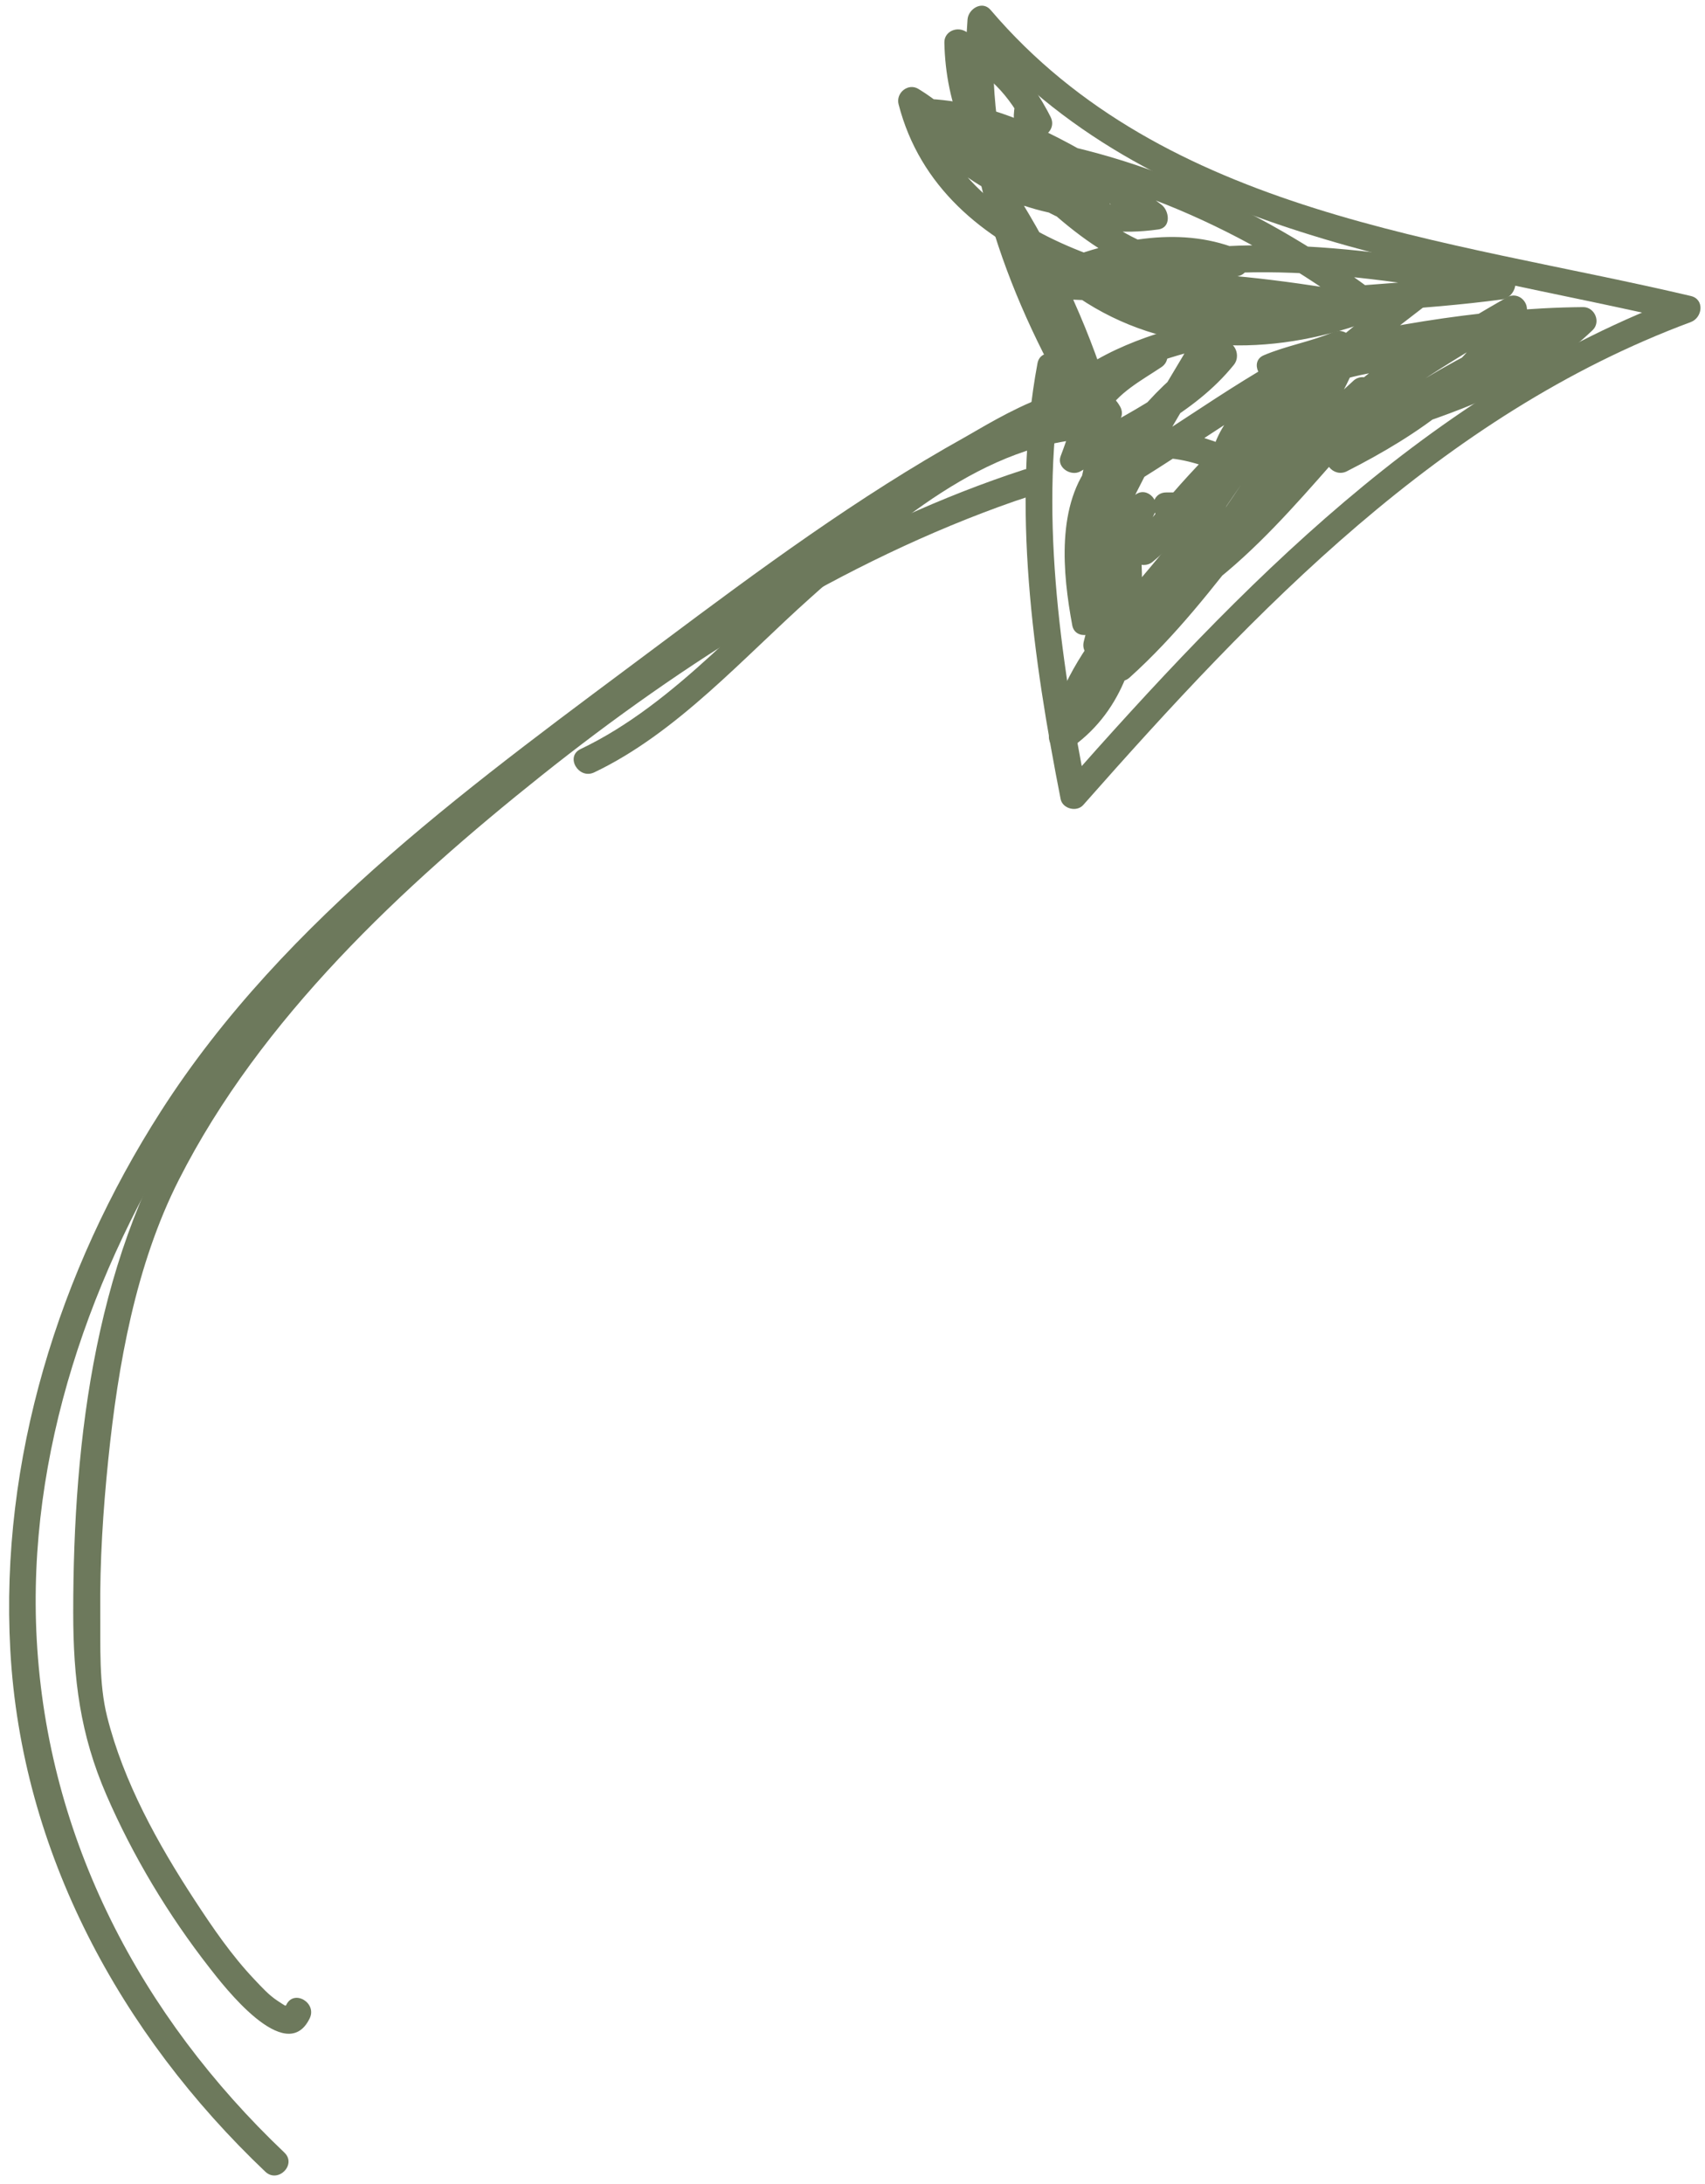 <?xml version="1.0" encoding="UTF-8" standalone="no"?><svg xmlns="http://www.w3.org/2000/svg" xmlns:xlink="http://www.w3.org/1999/xlink" fill="#6d795c" height="282.8" preserveAspectRatio="xMidYMid meet" version="1" viewBox="95.0 133.1 220.9 282.8" width="220.9" zoomAndPan="magnify"><g><g id="change1_4"><path d="M131.845,411.872c-18.626-17.697-30.664-40.557-32.085-66.417c-1.325-24.112,7.017-47.793,19.885-67.885 c7.779-12.146,17.017-21.281,27.882-30.46c12.717-10.744,25.84-21.024,39.227-30.918c3.694-2.73,46.819-34.942,50.338-28.688 c1.107,1.967,4.13,0.203,3.022-1.767c-3.579-6.361-16.388,1.914-20.161,4.015c-13.767,7.667-26.598,17.138-39.194,26.562 c-23.662,17.703-48.777,35.508-64.925,60.721c-13.23,20.657-20.853,45.154-19.499,69.778 c1.437,26.152,14.271,49.705,33.036,67.533C131.005,415.9,133.484,413.429,131.845,411.872L131.845,411.872z"/></g></g><g><g id="change1_6"><path d="M237.114,184.237c-8.654-14.675-14.573-31.378-13.261-48.614c-0.996,0.413-1.992,0.825-2.987,1.237 c23.03,27.032,59.871,30.319,92.268,37.948c0-1.125,0-2.25,0-3.375c-32.98,12.259-57.468,37.636-80.268,63.447 c0.975,0.257,1.95,0.515,2.925,0.772c-3.424-17.431-6.293-36.911-3-54.566c0.412-2.206-2.961-3.147-3.375-0.931 c-3.42,18.332-0.56,38.308,3,56.428c0.248,1.263,2.085,1.723,2.925,0.772c22.347-25.298,46.374-50.522,78.724-62.547 c1.514-0.563,1.816-2.947,0-3.375c-31.775-7.482-68.126-10.524-90.724-37.048c-1.077-1.264-2.882-0.142-2.987,1.237 c-1.356,17.811,4.796,35.216,13.738,50.381C235.237,187.945,238.263,186.186,237.114,184.237L237.114,184.237z"/></g></g><g><g id="change1_5"><path d="M252.352,201.62c-0.733-5.904,7.909-12.617,11.666-16.131c5.937-5.552,12.369-10.617,18.966-15.356 c-0.707-0.917-1.414-1.833-2.121-2.749c-14.184,10.997-28.708,21.597-39.272,36.352c-1.238,1.729,1.328,3.301,2.749,2.121 c7.703-6.398,13.33-14.708,19.499-22.499c-0.916-0.707-1.832-1.414-2.749-2.121c-6.582,11.28-15.019,21.347-20.999,32.998 c-0.957,1.865,1.219,3.314,2.749,2.121c11.818-9.219,17.58-23.226,26.999-34.498c-0.916-0.707-1.832-1.414-2.749-2.121 c-6.839,14.708-19.461,25.714-28.499,38.998c-1.169,1.718,1.334,3.393,2.749,2.121c11.94-10.734,19.56-25.265,31.499-35.999 c-0.916-0.707-1.832-1.414-2.749-2.121c-5.967,8.548-14.157,15.553-20.725,23.645c-1.443,1.777,0.698,3.849,2.475,2.475 c11.842-9.155,19.657-22.343,31.499-31.499c-0.825-0.825-1.65-1.65-2.475-2.475c-7.791,6.169-16.1,11.796-22.499,19.499 c-1.419,1.708,0.834,4.081,2.475,2.475c9.181-8.986,20.054-15.856,31.145-22.225c-0.798-0.798-1.596-1.596-2.395-2.395 c-4.754,8.913-13.086,14.403-21.871,18.871c0.707,0.917,1.414,1.833,2.121,2.749c8.347-8.056,19.108-13.169,29.645-17.725 c-0.589-1.007-1.178-2.015-1.767-3.022c-6.931,4.121-14.067,7.879-20.999,12c-1.671,0.994-0.572,3.846,1.349,3.199 c8.503-2.866,16.694-6.154,23.271-12.45c1.105-1.058,0.271-3.001-1.237-2.987c-13.863,0.131-27.546,2.746-40.963,6.063 c0.45,1.066,0.899,2.132,1.349,3.199c2.928-1.247,6.067-1.751,9-3c-0.589-1.007-1.178-2.015-1.767-3.022 c-10.706,4.771-19.913,12.127-29.999,17.999c0.798,0.798,1.596,1.596,2.395,2.395c3.423-6.618,8.041-11.885,14.372-15.871 c-0.707-0.917-1.414-1.833-2.121-2.749c-4.992,6.173-12.451,9.29-19.145,13.225c0.857,0.659,1.714,1.318,2.571,1.977 c0.817-2.097,1.439-4.32,2.474-6.322c1.414-2.737,4.778-4.485,7.222-6.131c1.572-1.059,0.626-3.86-1.349-3.199 c-4.629,1.552-9.087,3.14-12.771,6.45c0.825,0.825,1.65,1.65,2.475,2.475c5.339-4.998,11.811-6.84,18.727-8.549 c-0.659-0.857-1.317-1.714-1.977-2.571c-6.248,10.819-13.401,21.208-16.675,33.417c-0.507,1.889,2.259,3.135,3.199,1.349 c1.95-3.706,4.34-7.104,7.226-10.146c-0.916-0.707-1.832-1.414-2.749-2.121c-2.823,5.906-4.588,12.083-6.176,18.417 c-0.555,2.213,2.627,3.036,3.375,0.931c2.768-7.796,1.574-15.514,0-23.43c-0.339-1.704-2.997-1.646-3.375,0 c-1.51,6.578-1.559,13.246-1.562,19.964c1.146-0.155,2.292-0.31,3.438-0.465c-0.957-5.15-1.294-10.446,0.423-15.474 c2.348-6.875,9.633-5.84,15.005-3.549c0.981,0.418,2.296,0.165,2.571-1.046c1.897-8.36,14.814-12.031,22.311-12.214 c2.253-0.055,2.258-3.555,0-3.5c-9.051,0.221-23.403,4.724-25.686,14.784c0.857-0.349,1.714-0.697,2.571-1.046 c-6.035-2.574-13.135-3.979-17.911,1.605c-4.806,5.62-3.899,14.695-2.659,21.371c0.369,1.982,3.437,1.463,3.438-0.465 c0.003-6.401-0.003-12.761,1.437-19.034c-1.125,0-2.25,0-3.375,0c1.462,7.355,2.572,14.323,0,21.568 c1.125,0.31,2.25,0.621,3.375,0.931c1.513-6.034,3.13-11.947,5.824-17.581c0.82-1.717-1.306-3.641-2.749-2.121 c-3.083,3.248-5.688,6.89-7.773,10.854c1.066,0.45,2.132,0.899,3.199,1.349c3.194-11.912,10.229-22.027,16.323-32.581 c0.783-1.355-0.495-2.937-1.977-2.571c-7.548,1.866-14.474,4.022-20.271,9.45c-1.656,1.55,0.805,3.975,2.475,2.475 c3.21-2.884,7.206-4.201,11.228-5.549c-0.45-1.066-0.899-2.132-1.349-3.199c-2.653,1.788-5.801,3.613-7.722,6.257 c-1.769,2.435-2.502,5.518-3.582,8.288c-0.58,1.488,1.344,2.698,2.571,1.977c6.952-4.087,14.669-7.362,19.853-13.773 c1.176-1.454-0.319-3.882-2.121-2.749c-6.812,4.289-11.935,9.988-15.627,17.127c-0.788,1.524,0.822,3.31,2.395,2.395 c10.085-5.872,19.292-13.229,29.999-17.999c2.071-0.923,0.274-3.892-1.767-3.022c-2.928,1.248-6.067,1.751-9,3 c-1.882,0.802-0.504,3.657,1.349,3.199c13.125-3.245,26.472-5.809,40.033-5.938c-0.413-0.996-0.825-1.992-1.237-2.987 c-6.138,5.875-13.797,8.876-21.727,11.549c0.45,1.066,0.899,2.132,1.349,3.199c6.931-4.121,14.068-7.879,20.999-12 c1.991-1.184,0.251-3.895-1.767-3.022c-10.831,4.684-21.775,9.995-30.353,18.273c-1.484,1.432,0.396,3.625,2.121,2.749 c9.3-4.731,18.104-10.709,23.127-20.127c0.816-1.53-0.834-3.291-2.395-2.395c-11.344,6.514-22.464,13.583-31.853,22.773 c0.825,0.825,1.65,1.65,2.475,2.475c6.399-7.704,14.707-13.328,22.499-19.499c1.777-1.407-0.72-3.831-2.475-2.475 c-11.842,9.155-19.657,22.343-31.499,31.499c0.825,0.825,1.65,1.65,2.475,2.475c6.763-8.332,15.125-15.547,21.273-24.353 c1.191-1.706-1.338-3.389-2.749-2.121c-11.94,10.734-19.56,25.266-31.499,35.999c0.916,0.707,1.832,1.414,2.749,2.121 c9.034-13.279,21.655-24.281,28.499-38.998c0.779-1.677-1.385-3.752-2.749-2.121c-9.404,11.254-15.214,25.304-26.999,34.498 c0.916,0.707,1.832,1.414,2.749,2.121c5.98-11.651,14.417-21.718,20.999-32.998c0.976-1.672-1.488-3.712-2.749-2.121 c-6.171,7.792-11.795,16.099-19.499,22.499c0.916,0.707,1.832,1.414,2.749,2.121c10.361-14.473,24.816-24.861,38.724-35.644 c1.566-1.214-0.512-3.904-2.121-2.749c-7.531,5.411-14.802,11.237-21.514,17.642c-4.024,3.84-11.641,10.513-10.851,16.868 C249.126,203.829,252.63,203.856,252.352,201.62L252.352,201.62z"/></g></g><g><g id="change1_2"><path d="M257.067,172.933c-7.911-3.058-15.998-4.467-24.464-4.562c0.583,0.583,1.167,1.167,1.75,1.75c0-0.5,0-1,0-1.5 c-0.428,0.563-0.856,1.125-1.285,1.688c6.558-2.501,14.389-4.629,21.15-1.676c0.14-1.066,0.279-2.132,0.418-3.199 c-9.423,2.626-17.454-3.852-23.796-10.049c-0.825,0.825-1.65,1.65-2.475,2.475c2.458,1.989,5.591,3.206,8.737,3.513 c0-1.167,0-2.333,0-3.5c-8.462-0.234-16.315-3.913-20.987-11.133c-0.504,0.878-1.008,1.755-1.511,2.633 c8.648,0.268,15.878,4.425,23.115,8.761c0.294-1.087,0.589-2.174,0.883-3.261c-6.371-0.003-11.584-0.594-17.534-2.938 c-0.155,1.146-0.31,2.292-0.465,3.438c8.658,0.089,16.16,1.94,23.116,7.261c0.139-1.066,0.279-2.132,0.418-3.199 c-8.319,1.177-14.11-2.286-19.296-8.549c-0.412,0.996-0.825,1.992-1.237,2.987c17.62,1.826,34.664,10.095,48.614,20.76 c0.45-1.066,0.899-2.132,1.349-3.199c-9.109-1.515-18.209-2.955-27.464-3.062c-1.929-0.022-2.45,3.129-0.465,3.438 c8.463,1.315,17.075,1.451,25.499,3c0-1.125,0-2.25,0-3.375c-11.665,4.17-24.109,4.31-34.649-2.823 c-0.14,1.066-0.279,2.132-0.418,3.199c17.071-5.881,35.722-3.125,53.066,0c0.155-1.146,0.31-2.292,0.465-3.438 c-10.462,1.405-21.036,1.595-31.499,3c-2.16,0.29-2.329,3.5,0,3.5c1.5,0,3,0,4.5,0c2.29,0,2.213-3.306,0-3.5 c-17.128-1.499-42.773-6.127-47.81-25.714c-0.857,0.659-1.714,1.318-2.571,1.977c12.146,7.405,18.932,24.575,23.058,37.409 c3.778,11.75,9.006,33.521-3.559,42.065c0.857,0.659,1.714,1.318,2.571,1.977c2.163-11.71,13.42-19.707,19.323-29.581 c0.683-1.143-0.195-2.633-1.511-2.633c-2,0-4,0-6,0c-2.257,0-2.257,3.5,0,3.5c2,0,4,0,6,0c-0.503-0.878-1.007-1.755-1.511-2.633 c-6.063,10.143-17.437,18.294-19.675,30.417c-0.254,1.374,1.183,2.92,2.571,1.977c13.346-9.076,9.757-29.546,6.162-42.679 c-2.541-9.277-6.424-18.281-11.304-26.563c-3.617-6.139-8.171-12.504-14.357-16.276c-1.34-0.817-2.945,0.52-2.571,1.977 c5.491,21.351,32.42,26.641,51.185,28.283c0-1.167,0-2.333,0-3.5c-1.5,0-3,0-4.5,0c0,1.167,0,2.333,0,3.5 c10.462-1.405,21.036-1.594,31.499-3c1.767-0.237,2.597-3.053,0.465-3.438c-17.956-3.236-37.257-6.087-54.928,0 c-1.47,0.506-1.701,2.33-0.418,3.199c11.243,7.609,24.871,7.635,37.347,3.176c1.481-0.529,1.848-3.035,0-3.375 c-8.43-1.549-17.034-1.684-25.499-3c-0.155,1.146-0.31,2.292-0.465,3.438c8.943,0.104,17.729,1.473,26.533,2.937 c2.021,0.336,2.938-1.984,1.349-3.199c-14.47-11.062-32.136-19.347-50.381-21.237c-1.681-0.174-2.093,1.954-1.237,2.987 c6.094,7.36,13.109,10.807,22.702,9.45c1.704-0.241,1.437-2.419,0.418-3.199c-7.425-5.68-15.657-7.644-24.882-7.739 c-2.104-0.021-2.211,2.75-0.465,3.438c6.272,2.471,11.753,3.059,18.464,3.063c1.755,0.001,2.37-2.37,0.883-3.261 c-7.806-4.676-15.581-8.951-24.882-9.238c-1.293-0.04-2.226,1.529-1.511,2.633c5.353,8.27,14.278,12.597,24.01,12.866 c2.292,0.063,2.202-3.285,0-3.5c-2.139-0.208-4.604-1.145-6.262-2.487c-1.715-1.389-4.124,0.863-2.475,2.475 c7.305,7.139,16.491,13.935,27.202,10.95c1.335-0.372,1.871-2.564,0.418-3.199c-7.726-3.374-16.248-1.574-23.848,1.324 c-0.738,0.281-1.285,0.852-1.285,1.688c0,0.5,0,1,0,1.5c0,0.962,0.796,1.739,1.75,1.75c8.177,0.092,15.907,1.489,23.533,4.437 C258.245,177.123,259.149,173.738,257.067,172.933L257.067,172.933z"/></g></g><g><g id="change1_7"><path d="M229.34,156.884c-5.694-4.538-8.335-11.078-8.487-18.262c-0.878,0.504-1.755,1.007-2.633,1.511 c4.805,2.442,7.429,5.066,9.872,9.872c1.008-0.589,2.015-1.178,3.022-1.767c-0.514-1-1.209-2.514-2.463-2.693 c-0.898-0.128-1.936,0.205-2.153,1.222c-0.686,3.213,1.148,6.654,1.354,9.854c0.145,2.241,3.646,2.255,3.5,0 c-0.175-2.702-2.03-6.342-1.479-8.923c-0.717,0.407-1.435,0.814-2.153,1.222c-0.511-0.073,0.254,0.857,0.371,1.085 c1.032,2.01,4.042,0.239,3.022-1.767c-2.71-5.331-5.796-8.417-11.127-11.127c-1.143-0.581-2.663,0.118-2.633,1.511 c0.169,8.026,3.129,15.65,9.512,20.736C228.611,160.75,231.105,158.291,229.34,156.884L229.34,156.884z"/></g></g><g><g id="change1_3"><path d="M237.103,186.37c-13.314,0.295-24.696,9.061-34.472,17.243c-10.412,8.714-19.987,20.579-32.408,26.493 c-2.037,0.97-0.26,3.987,1.767,3.022c10.697-5.094,19.28-14.825,27.996-22.598c10.172-9.071,22.689-20.341,37.117-20.661 C239.356,189.82,239.361,186.32,237.103,186.37L237.103,186.37z"/></g></g><g><g id="change1_1"><path d="M227.638,193.932c-21.226,6.917-40.77,18.969-58.583,32.222c-18.569,13.814-36.133,30.059-48.936,49.475 c-12.721,19.292-15.632,43.659-15.632,66.309c0,8.574,0.886,15.756,4.304,23.631c3.438,7.924,8.043,15.578,13.361,22.382 c1.742,2.229,9.888,12.886,12.969,6.542c0.981-2.021-2.037-3.796-3.022-1.767c-0.108,0.224-0.09,0.166-1.131-0.506 c-1.134-0.732-2.088-1.802-3.01-2.773c-2.957-3.115-5.412-6.712-7.755-10.297c-4.746-7.258-9.203-15.28-11.326-23.742 c-1.077-4.293-0.849-9.081-0.889-13.47c-0.061-6.617,0.364-13.235,1.04-19.814c1.255-12.218,3.54-25.184,9.144-36.232 c10.602-20.901,28.928-37.967,47.018-52.379c18.323-14.598,39.039-27.753,61.257-35.5c0.705-0.242,1.413-0.477,2.123-0.704 C230.705,196.611,229.79,193.231,227.638,193.932L227.638,193.932z"/></g></g></svg>